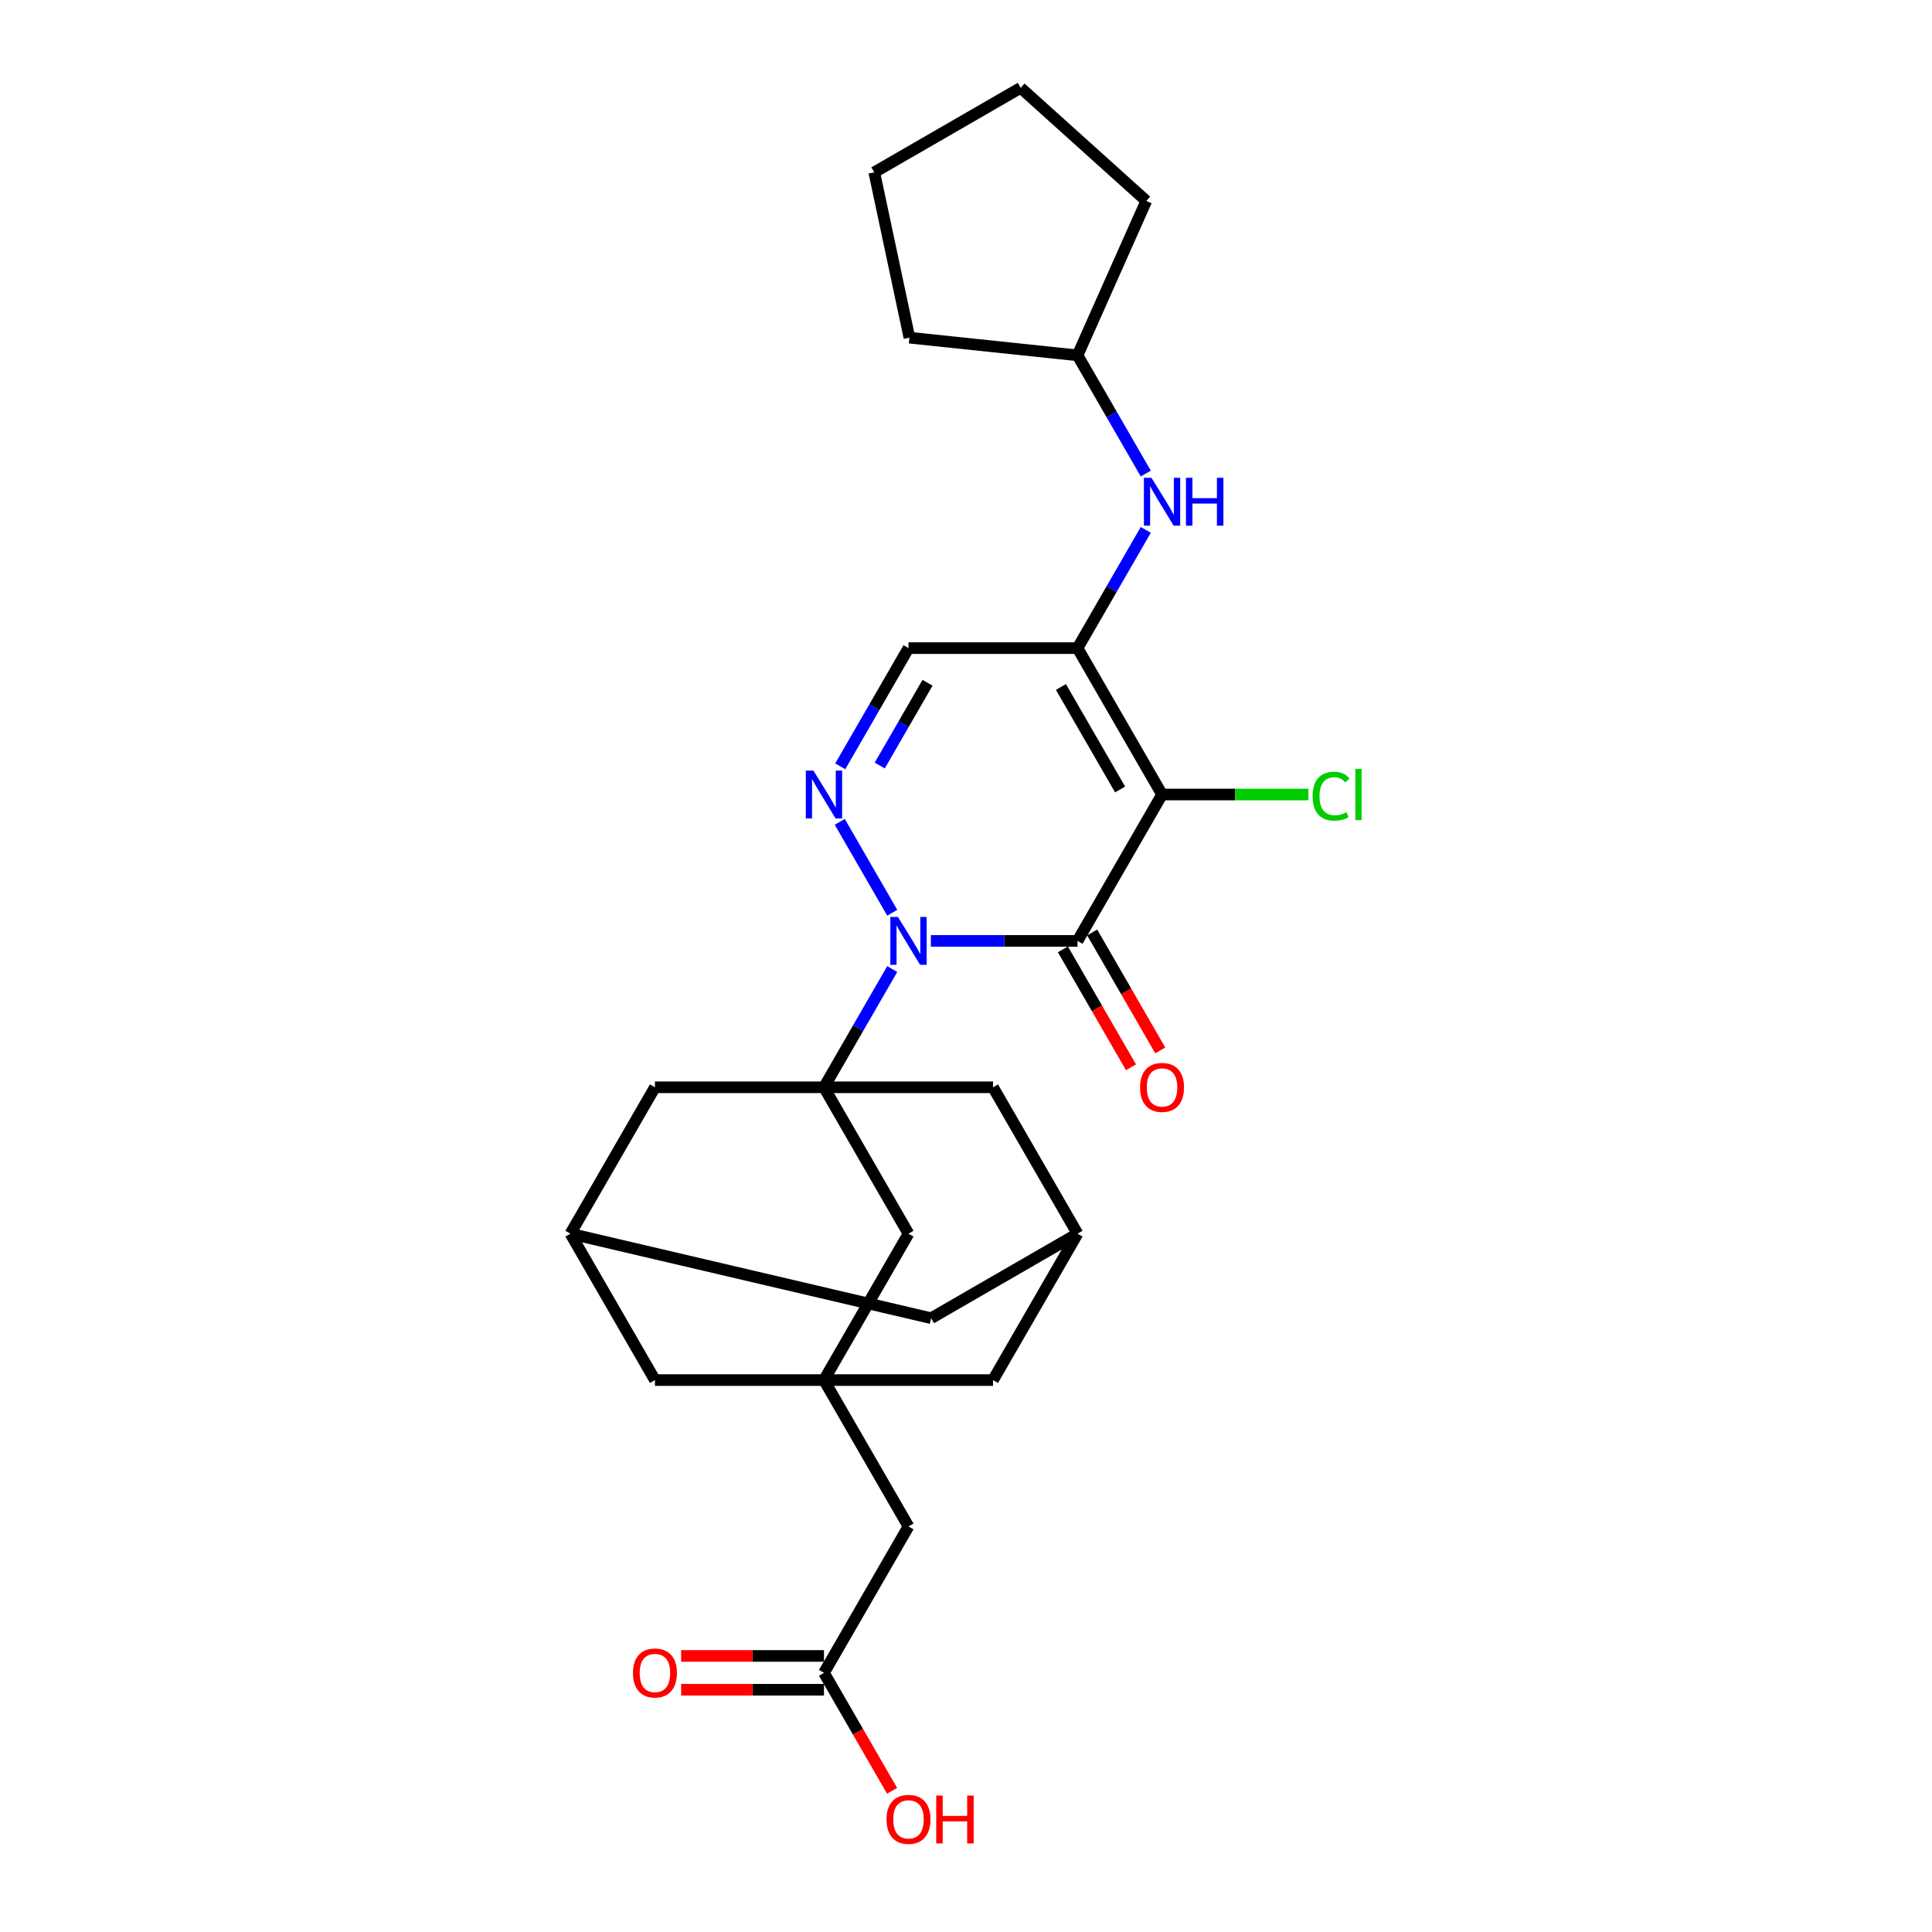 <?xml version='1.0' encoding='iso-8859-1'?>
<svg version='1.1' baseProfile='full'
              xmlns='http://www.w3.org/2000/svg'
                      xmlns:rdkit='http://www.rdkit.org/xml'
                      xmlns:xlink='http://www.w3.org/1999/xlink'
                  xml:space='preserve'
width='1000px' height='1000px' viewBox='0 0 1000 1000'>
<!-- END OF HEADER -->
<rect style='opacity:1.0;fill:#FFFFFF;stroke:none' width='1000' height='1000' x='0' y='0'> </rect>
<path class='bond-0' d='M 481.819,487.009 L 519.773,487.009' style='fill:none;fill-rule:evenodd;stroke:#0000FF;stroke-width:6px;stroke-linecap:butt;stroke-linejoin:miter;stroke-opacity:1' />
<path class='bond-0' d='M 519.773,487.009 L 557.727,487.009' style='fill:none;fill-rule:evenodd;stroke:#000000;stroke-width:6px;stroke-linecap:butt;stroke-linejoin:miter;stroke-opacity:1' />
<path class='bond-2' d='M 461.82,501.585 L 444.154,532.182' style='fill:none;fill-rule:evenodd;stroke:#0000FF;stroke-width:6px;stroke-linecap:butt;stroke-linejoin:miter;stroke-opacity:1' />
<path class='bond-2' d='M 444.154,532.182 L 426.489,562.779' style='fill:none;fill-rule:evenodd;stroke:#000000;stroke-width:6px;stroke-linecap:butt;stroke-linejoin:miter;stroke-opacity:1' />
<path class='bond-4' d='M 461.82,472.432 L 434.662,425.393' style='fill:none;fill-rule:evenodd;stroke:#0000FF;stroke-width:6px;stroke-linecap:butt;stroke-linejoin:miter;stroke-opacity:1' />
<path class='bond-1' d='M 557.727,487.009 L 601.474,411.238' style='fill:none;fill-rule:evenodd;stroke:#000000;stroke-width:6px;stroke-linecap:butt;stroke-linejoin:miter;stroke-opacity:1' />
<path class='bond-11' d='M 550.15,491.383 L 567.775,521.91' style='fill:none;fill-rule:evenodd;stroke:#000000;stroke-width:6px;stroke-linecap:butt;stroke-linejoin:miter;stroke-opacity:1' />
<path class='bond-11' d='M 567.775,521.91 L 585.4,552.437' style='fill:none;fill-rule:evenodd;stroke:#FF0000;stroke-width:6px;stroke-linecap:butt;stroke-linejoin:miter;stroke-opacity:1' />
<path class='bond-11' d='M 565.304,482.634 L 582.929,513.161' style='fill:none;fill-rule:evenodd;stroke:#000000;stroke-width:6px;stroke-linecap:butt;stroke-linejoin:miter;stroke-opacity:1' />
<path class='bond-11' d='M 582.929,513.161 L 600.554,543.688' style='fill:none;fill-rule:evenodd;stroke:#FF0000;stroke-width:6px;stroke-linecap:butt;stroke-linejoin:miter;stroke-opacity:1' />
<path class='bond-15' d='M 601.474,411.238 L 639.349,411.238' style='fill:none;fill-rule:evenodd;stroke:#000000;stroke-width:6px;stroke-linecap:butt;stroke-linejoin:miter;stroke-opacity:1' />
<path class='bond-15' d='M 639.349,411.238 L 677.224,411.238' style='fill:none;fill-rule:evenodd;stroke:#00CC00;stroke-width:6px;stroke-linecap:butt;stroke-linejoin:miter;stroke-opacity:1' />
<path class='bond-27' d='M 601.474,411.238 L 557.727,335.467' style='fill:none;fill-rule:evenodd;stroke:#000000;stroke-width:6px;stroke-linecap:butt;stroke-linejoin:miter;stroke-opacity:1' />
<path class='bond-27' d='M 579.757,408.622 L 549.135,355.582' style='fill:none;fill-rule:evenodd;stroke:#000000;stroke-width:6px;stroke-linecap:butt;stroke-linejoin:miter;stroke-opacity:1' />
<path class='bond-8' d='M 426.489,562.779 L 470.235,638.55' style='fill:none;fill-rule:evenodd;stroke:#000000;stroke-width:6px;stroke-linecap:butt;stroke-linejoin:miter;stroke-opacity:1' />
<path class='bond-9' d='M 426.489,562.779 L 338.997,562.779' style='fill:none;fill-rule:evenodd;stroke:#000000;stroke-width:6px;stroke-linecap:butt;stroke-linejoin:miter;stroke-opacity:1' />
<path class='bond-10' d='M 426.489,562.779 L 513.981,562.779' style='fill:none;fill-rule:evenodd;stroke:#000000;stroke-width:6px;stroke-linecap:butt;stroke-linejoin:miter;stroke-opacity:1' />
<path class='bond-3' d='M 557.727,335.467 L 470.235,335.467' style='fill:none;fill-rule:evenodd;stroke:#000000;stroke-width:6px;stroke-linecap:butt;stroke-linejoin:miter;stroke-opacity:1' />
<path class='bond-7' d='M 557.727,335.467 L 575.393,304.87' style='fill:none;fill-rule:evenodd;stroke:#000000;stroke-width:6px;stroke-linecap:butt;stroke-linejoin:miter;stroke-opacity:1' />
<path class='bond-7' d='M 575.393,304.87 L 593.058,274.273' style='fill:none;fill-rule:evenodd;stroke:#0000FF;stroke-width:6px;stroke-linecap:butt;stroke-linejoin:miter;stroke-opacity:1' />
<path class='bond-5' d='M 434.905,396.662 L 452.57,366.065' style='fill:none;fill-rule:evenodd;stroke:#0000FF;stroke-width:6px;stroke-linecap:butt;stroke-linejoin:miter;stroke-opacity:1' />
<path class='bond-5' d='M 452.57,366.065 L 470.235,335.467' style='fill:none;fill-rule:evenodd;stroke:#000000;stroke-width:6px;stroke-linecap:butt;stroke-linejoin:miter;stroke-opacity:1' />
<path class='bond-5' d='M 455.358,396.232 L 467.724,374.814' style='fill:none;fill-rule:evenodd;stroke:#0000FF;stroke-width:6px;stroke-linecap:butt;stroke-linejoin:miter;stroke-opacity:1' />
<path class='bond-5' d='M 467.724,374.814 L 480.09,353.396' style='fill:none;fill-rule:evenodd;stroke:#000000;stroke-width:6px;stroke-linecap:butt;stroke-linejoin:miter;stroke-opacity:1' />
<path class='bond-6' d='M 426.489,714.32 L 470.235,638.55' style='fill:none;fill-rule:evenodd;stroke:#000000;stroke-width:6px;stroke-linecap:butt;stroke-linejoin:miter;stroke-opacity:1' />
<path class='bond-16' d='M 426.489,714.32 L 470.235,790.091' style='fill:none;fill-rule:evenodd;stroke:#000000;stroke-width:6px;stroke-linecap:butt;stroke-linejoin:miter;stroke-opacity:1' />
<path class='bond-28' d='M 426.489,714.32 L 513.981,714.32' style='fill:none;fill-rule:evenodd;stroke:#000000;stroke-width:6px;stroke-linecap:butt;stroke-linejoin:miter;stroke-opacity:1' />
<path class='bond-30' d='M 426.489,714.32 L 338.997,714.32' style='fill:none;fill-rule:evenodd;stroke:#000000;stroke-width:6px;stroke-linecap:butt;stroke-linejoin:miter;stroke-opacity:1' />
<path class='bond-21' d='M 593.058,245.121 L 575.393,214.524' style='fill:none;fill-rule:evenodd;stroke:#0000FF;stroke-width:6px;stroke-linecap:butt;stroke-linejoin:miter;stroke-opacity:1' />
<path class='bond-21' d='M 575.393,214.524 L 557.727,183.926' style='fill:none;fill-rule:evenodd;stroke:#000000;stroke-width:6px;stroke-linecap:butt;stroke-linejoin:miter;stroke-opacity:1' />
<path class='bond-13' d='M 338.997,562.779 L 295.251,638.55' style='fill:none;fill-rule:evenodd;stroke:#000000;stroke-width:6px;stroke-linecap:butt;stroke-linejoin:miter;stroke-opacity:1' />
<path class='bond-12' d='M 513.981,562.779 L 557.727,638.55' style='fill:none;fill-rule:evenodd;stroke:#000000;stroke-width:6px;stroke-linecap:butt;stroke-linejoin:miter;stroke-opacity:1' />
<path class='bond-17' d='M 557.727,638.55 L 513.981,714.32' style='fill:none;fill-rule:evenodd;stroke:#000000;stroke-width:6px;stroke-linecap:butt;stroke-linejoin:miter;stroke-opacity:1' />
<path class='bond-20' d='M 557.727,638.55 L 481.957,682.296' style='fill:none;fill-rule:evenodd;stroke:#000000;stroke-width:6px;stroke-linecap:butt;stroke-linejoin:miter;stroke-opacity:1' />
<path class='bond-18' d='M 295.251,638.55 L 338.997,714.32' style='fill:none;fill-rule:evenodd;stroke:#000000;stroke-width:6px;stroke-linecap:butt;stroke-linejoin:miter;stroke-opacity:1' />
<path class='bond-29' d='M 295.251,638.55 L 481.957,682.296' style='fill:none;fill-rule:evenodd;stroke:#000000;stroke-width:6px;stroke-linecap:butt;stroke-linejoin:miter;stroke-opacity:1' />
<path class='bond-14' d='M 426.489,865.861 L 470.235,790.091' style='fill:none;fill-rule:evenodd;stroke:#000000;stroke-width:6px;stroke-linecap:butt;stroke-linejoin:miter;stroke-opacity:1' />
<path class='bond-19' d='M 426.489,857.112 L 389.524,857.112' style='fill:none;fill-rule:evenodd;stroke:#000000;stroke-width:6px;stroke-linecap:butt;stroke-linejoin:miter;stroke-opacity:1' />
<path class='bond-19' d='M 389.524,857.112 L 352.558,857.112' style='fill:none;fill-rule:evenodd;stroke:#FF0000;stroke-width:6px;stroke-linecap:butt;stroke-linejoin:miter;stroke-opacity:1' />
<path class='bond-19' d='M 426.489,874.61 L 389.524,874.61' style='fill:none;fill-rule:evenodd;stroke:#000000;stroke-width:6px;stroke-linecap:butt;stroke-linejoin:miter;stroke-opacity:1' />
<path class='bond-19' d='M 389.524,874.61 L 352.558,874.61' style='fill:none;fill-rule:evenodd;stroke:#FF0000;stroke-width:6px;stroke-linecap:butt;stroke-linejoin:miter;stroke-opacity:1' />
<path class='bond-22' d='M 426.489,865.861 L 444.114,896.388' style='fill:none;fill-rule:evenodd;stroke:#000000;stroke-width:6px;stroke-linecap:butt;stroke-linejoin:miter;stroke-opacity:1' />
<path class='bond-22' d='M 444.114,896.388 L 461.739,926.915' style='fill:none;fill-rule:evenodd;stroke:#FF0000;stroke-width:6px;stroke-linecap:butt;stroke-linejoin:miter;stroke-opacity:1' />
<path class='bond-23' d='M 557.727,183.926 L 470.714,174.781' style='fill:none;fill-rule:evenodd;stroke:#000000;stroke-width:6px;stroke-linecap:butt;stroke-linejoin:miter;stroke-opacity:1' />
<path class='bond-24' d='M 557.727,183.926 L 593.314,103.998' style='fill:none;fill-rule:evenodd;stroke:#000000;stroke-width:6px;stroke-linecap:butt;stroke-linejoin:miter;stroke-opacity:1' />
<path class='bond-26' d='M 470.714,174.781 L 452.524,89.201' style='fill:none;fill-rule:evenodd;stroke:#000000;stroke-width:6px;stroke-linecap:butt;stroke-linejoin:miter;stroke-opacity:1' />
<path class='bond-25' d='M 593.314,103.998 L 528.294,45.455' style='fill:none;fill-rule:evenodd;stroke:#000000;stroke-width:6px;stroke-linecap:butt;stroke-linejoin:miter;stroke-opacity:1' />
<path class='bond-31' d='M 528.294,45.455 L 452.524,89.201' style='fill:none;fill-rule:evenodd;stroke:#000000;stroke-width:6px;stroke-linecap:butt;stroke-linejoin:miter;stroke-opacity:1' />
<path  class='atom-0' d='M 464.758 474.62
L 472.877 487.743
Q 473.682 489.038, 474.977 491.383
Q 476.272 493.728, 476.342 493.868
L 476.342 474.62
L 479.632 474.62
L 479.632 499.397
L 476.237 499.397
L 467.523 485.049
Q 466.508 483.369, 465.423 481.444
Q 464.373 479.519, 464.058 478.924
L 464.058 499.397
L 460.838 499.397
L 460.838 474.62
L 464.758 474.62
' fill='#0000FF'/>
<path  class='atom-5' d='M 421.012 398.849
L 429.131 411.973
Q 429.936 413.268, 431.231 415.613
Q 432.526 417.957, 432.596 418.097
L 432.596 398.849
L 435.886 398.849
L 435.886 423.627
L 432.491 423.627
L 423.777 409.278
Q 422.762 407.598, 421.677 405.673
Q 420.627 403.749, 420.312 403.154
L 420.312 423.627
L 417.092 423.627
L 417.092 398.849
L 421.012 398.849
' fill='#0000FF'/>
<path  class='atom-8' d='M 595.997 247.308
L 604.116 260.432
Q 604.921 261.727, 606.216 264.072
Q 607.51 266.416, 607.58 266.556
L 607.58 247.308
L 610.87 247.308
L 610.87 272.086
L 607.475 272.086
L 598.761 257.737
Q 597.746 256.057, 596.661 254.132
Q 595.612 252.208, 595.297 251.613
L 595.297 272.086
L 592.077 272.086
L 592.077 247.308
L 595.997 247.308
' fill='#0000FF'/>
<path  class='atom-8' d='M 613.845 247.308
L 617.205 247.308
L 617.205 257.842
L 629.874 257.842
L 629.874 247.308
L 633.233 247.308
L 633.233 272.086
L 629.874 272.086
L 629.874 260.642
L 617.205 260.642
L 617.205 272.086
L 613.845 272.086
L 613.845 247.308
' fill='#0000FF'/>
<path  class='atom-12' d='M 590.1 562.849
Q 590.1 556.9, 593.039 553.575
Q 595.979 550.25, 601.474 550.25
Q 606.968 550.25, 609.908 553.575
Q 612.848 556.9, 612.848 562.849
Q 612.848 568.868, 609.873 572.298
Q 606.898 575.693, 601.474 575.693
Q 596.014 575.693, 593.039 572.298
Q 590.1 568.903, 590.1 562.849
M 601.474 572.893
Q 605.253 572.893, 607.283 570.373
Q 609.348 567.819, 609.348 562.849
Q 609.348 557.984, 607.283 555.535
Q 605.253 553.05, 601.474 553.05
Q 597.694 553.05, 595.629 555.5
Q 593.599 557.949, 593.599 562.849
Q 593.599 567.854, 595.629 570.373
Q 597.694 572.893, 601.474 572.893
' fill='#FF0000'/>
<path  class='atom-16' d='M 679.412 412.095
Q 679.412 405.936, 682.281 402.716
Q 685.186 399.462, 690.681 399.462
Q 695.79 399.462, 698.52 403.066
L 696.21 404.956
Q 694.215 402.331, 690.681 402.331
Q 686.936 402.331, 684.941 404.851
Q 682.981 407.336, 682.981 412.095
Q 682.981 416.995, 685.011 419.515
Q 687.076 422.035, 691.066 422.035
Q 693.795 422.035, 696.98 420.39
L 697.96 423.014
Q 696.665 423.854, 694.705 424.344
Q 692.745 424.834, 690.576 424.834
Q 685.186 424.834, 682.281 421.545
Q 679.412 418.255, 679.412 412.095
' fill='#00CC00'/>
<path  class='atom-16' d='M 701.53 397.957
L 704.749 397.957
L 704.749 424.519
L 701.53 424.519
L 701.53 397.957
' fill='#00CC00'/>
<path  class='atom-20' d='M 327.623 865.931
Q 327.623 859.982, 330.562 856.657
Q 333.502 853.332, 338.997 853.332
Q 344.491 853.332, 347.431 856.657
Q 350.371 859.982, 350.371 865.931
Q 350.371 871.951, 347.396 875.38
Q 344.421 878.775, 338.997 878.775
Q 333.537 878.775, 330.562 875.38
Q 327.623 871.986, 327.623 865.931
M 338.997 875.975
Q 342.776 875.975, 344.806 873.455
Q 346.871 870.901, 346.871 865.931
Q 346.871 861.067, 344.806 858.617
Q 342.776 856.132, 338.997 856.132
Q 335.217 856.132, 333.152 858.582
Q 331.122 861.032, 331.122 865.931
Q 331.122 870.936, 333.152 873.455
Q 335.217 875.975, 338.997 875.975
' fill='#FF0000'/>
<path  class='atom-23' d='M 458.861 941.702
Q 458.861 935.752, 461.801 932.427
Q 464.741 929.103, 470.235 929.103
Q 475.73 929.103, 478.669 932.427
Q 481.609 935.752, 481.609 941.702
Q 481.609 947.721, 478.634 951.151
Q 475.66 954.545, 470.235 954.545
Q 464.776 954.545, 461.801 951.151
Q 458.861 947.756, 458.861 941.702
M 470.235 951.746
Q 474.015 951.746, 476.045 949.226
Q 478.109 946.671, 478.109 941.702
Q 478.109 936.837, 476.045 934.387
Q 474.015 931.902, 470.235 931.902
Q 466.455 931.902, 464.391 934.352
Q 462.361 936.802, 462.361 941.702
Q 462.361 946.706, 464.391 949.226
Q 466.455 951.746, 470.235 951.746
' fill='#FF0000'/>
<path  class='atom-23' d='M 484.584 929.383
L 487.944 929.383
L 487.944 939.917
L 500.612 939.917
L 500.612 929.383
L 503.972 929.383
L 503.972 954.16
L 500.612 954.16
L 500.612 942.717
L 487.944 942.717
L 487.944 954.16
L 484.584 954.16
L 484.584 929.383
' fill='#FF0000'/>
</svg>
